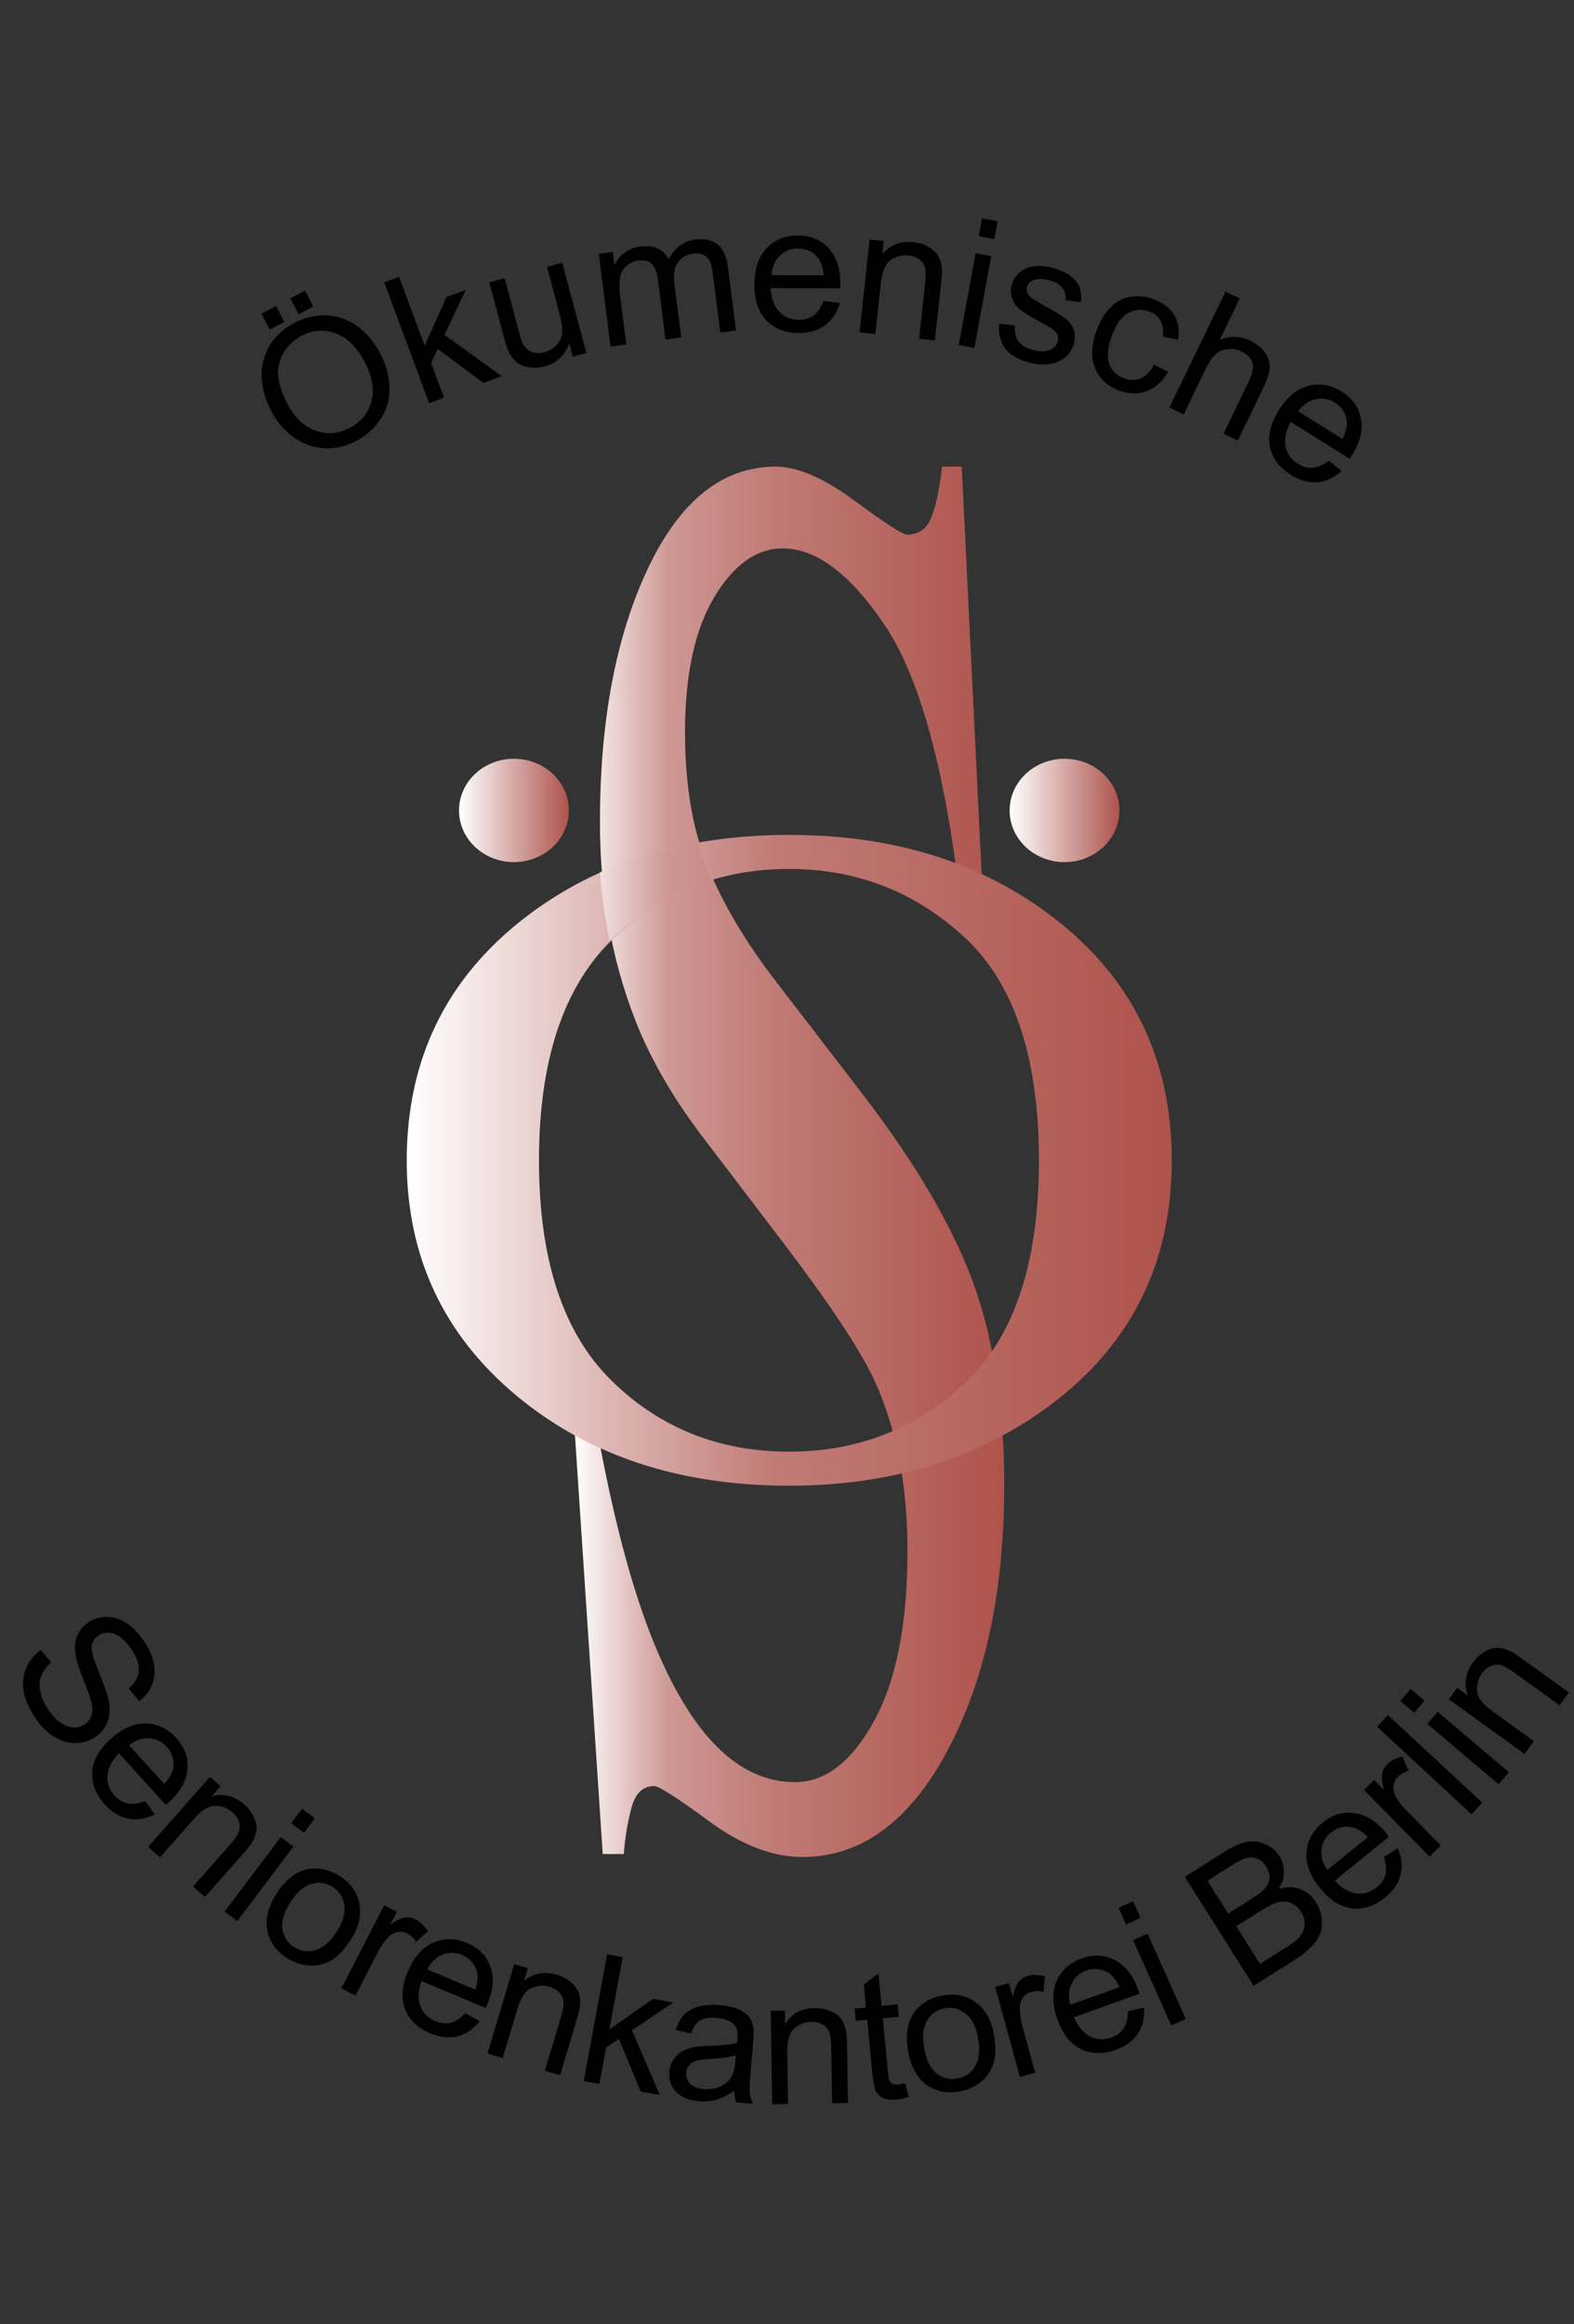 <?xml version="1.0" encoding="UTF-8" standalone="no"?>
<!DOCTYPE svg PUBLIC "-//W3C//DTD SVG 1.1//EN" "http://www.w3.org/Graphics/SVG/1.1/DTD/svg11.dtd">
<svg width="100%" height="100%" viewBox="0 0 210 310" version="1.1" xmlns="http://www.w3.org/2000/svg" xmlns:xlink="http://www.w3.org/1999/xlink" xml:space="preserve" xmlns:serif="http://www.serif.com/" style="fill-rule:evenodd;clip-rule:evenodd;stroke-linejoin:round;stroke-miterlimit:2;">
    <rect x="0" y="0" width="210" height="310" fill="#333333" stroke="none"/>
    <g transform="matrix(1,0,0,1,-72.201,-18.816)">
        <g>
            <g transform="matrix(1,0,0,1,1.453,-16.029)">
                <g>
                    <path d="M150.293,224.824C152.454,236.916 154.99,246.554 157.901,253.738C162.972,266.267 169.271,272.532 176.796,272.532C180.87,272.532 184.393,269.815 187.365,264.383C190.338,258.951 191.824,251.372 191.824,241.646C191.824,232.886 190.327,225.264 187.334,218.78C185.38,214.662 181.265,208.485 174.986,200.249L164.073,185.925C160.79,181.544 158.171,177.119 156.217,172.651C152.6,164.153 150.791,154.777 150.791,144.526C150.791,130.945 152.932,119.643 157.214,110.619C161.497,101.595 167.171,97.082 174.238,97.082C177.149,97.082 180.652,98.594 184.746,101.616C188.841,104.639 191.179,106.15 191.762,106.15C193.341,106.15 194.433,105.362 195.036,103.785C195.639,102.208 196.106,99.973 196.439,97.082L199.058,97.082L201.864,154.382L198.808,154.382C196.73,137.122 193.393,125.075 188.8,118.241C184.206,111.407 179.664,107.99 175.174,107.99C171.682,107.99 168.636,110.159 166.038,114.496C163.441,118.832 162.141,124.857 162.141,132.567C162.141,139.488 163.139,145.402 165.135,150.309C167.13,155.302 170.227,160.517 174.426,165.947L185.651,180.535C192.676,189.648 197.624,198.014 200.492,205.638C203.319,213.347 204.733,222.46 204.733,232.973C204.733,247.079 202.207,258.863 197.156,268.327C192.105,277.789 185.651,282.519 177.793,282.519C173.844,282.519 169.717,280.943 165.414,277.789C161.111,274.634 158.649,273.057 158.025,273.057C156.529,273.057 155.52,274.021 155.001,275.948C154.481,277.877 154.138,279.936 153.972,282.125L151.165,282.125L147.362,224.824L150.293,224.824Z" style="fill:url(#_Linear1);fill-rule:nonzero;"/>
                    <path d="M142.658,189.63C142.658,202.858 145.878,212.636 152.318,218.963C158.757,225.291 166.667,228.456 176.047,228.456C185.224,228.456 193.071,225.373 199.586,219.209C206.102,213.045 209.359,203.185 209.359,189.63C209.359,175.909 206.064,165.998 199.472,159.895C192.881,153.793 185.072,150.742 176.047,150.742C166.717,150.742 158.82,153.906 152.355,160.234C145.89,166.561 142.658,176.36 142.658,189.63ZM125.013,189.63C125.013,176.196 130.236,165.425 140.681,157.315C150.264,149.902 162.053,146.196 176.047,146.196C190.092,146.196 201.906,149.923 211.489,157.377C221.884,165.445 227.081,176.196 227.081,189.63C227.081,203.267 221.706,214.121 210.957,222.189C201.323,229.397 189.686,233.002 176.047,233.002C161.444,233.002 149.326,229.008 139.692,221.022C129.906,212.872 125.013,202.407 125.013,189.63Z" style="fill:url(#_Linear2);fill-rule:nonzero;"/>
                    <ellipse cx="139.315" cy="142.937" rx="7.326" ry="6.893" style="fill:url(#_Linear3);"/>
                    <ellipse cx="212.777" cy="142.937" rx="7.326" ry="6.893" style="fill:url(#_Linear4);"/>
                </g>
                <path d="M163.79,147.265C164.113,148.344 164.476,149.381 164.881,150.376C165.125,150.986 165.385,151.598 165.661,152.214C160.599,153.712 156.08,156.408 152.102,160.301L152.094,160.309C151.48,157.355 151.047,154.313 150.797,151.182C154.834,149.383 159.165,148.077 163.79,147.265Z" style="fill:url(#_Linear5);"/>
            </g>
            <g transform="matrix(1,0,0,1,-74.588,-9.533)">
                <g transform="matrix(21.22,-11.211,11.211,21.22,185.952,91.26)">
                    <g>
                        <path d="M0.048,-0.349C0.048,-0.467 0.08,-0.56 0.144,-0.628C0.208,-0.695 0.29,-0.729 0.391,-0.729C0.457,-0.729 0.517,-0.713 0.57,-0.681C0.623,-0.65 0.663,-0.606 0.691,-0.549C0.719,-0.493 0.733,-0.429 0.733,-0.357C0.733,-0.284 0.718,-0.219 0.689,-0.162C0.66,-0.105 0.618,-0.061 0.564,-0.032C0.511,-0.003 0.453,0.012 0.391,0.012C0.323,0.012 0.263,-0.004 0.21,-0.037C0.157,-0.069 0.117,-0.114 0.089,-0.17C0.062,-0.226 0.048,-0.286 0.048,-0.349ZM0.146,-0.347C0.146,-0.261 0.169,-0.193 0.216,-0.143C0.262,-0.094 0.32,-0.069 0.39,-0.069C0.461,-0.069 0.52,-0.094 0.566,-0.144C0.612,-0.194 0.635,-0.265 0.635,-0.357C0.635,-0.416 0.625,-0.467 0.606,-0.51C0.586,-0.553 0.557,-0.587 0.519,-0.611C0.481,-0.635 0.439,-0.647 0.392,-0.647C0.325,-0.647 0.267,-0.624 0.219,-0.578C0.17,-0.532 0.146,-0.455 0.146,-0.347ZM0.252,-0.76L0.252,-0.86L0.344,-0.86L0.344,-0.76L0.252,-0.76ZM0.434,-0.76L0.434,-0.86L0.526,-0.86L0.526,-0.76L0.434,-0.76Z" style="fill-rule:nonzero;"/>
                    </g>
                </g>
                <g transform="matrix(22.493,-8.37,8.37,22.493,202.563,82.674)">
                    <g>
                        <path d="M0.066,-0L0.066,-0.716L0.154,-0.716L0.154,-0.308L0.362,-0.519L0.476,-0.519L0.278,-0.326L0.496,-0L0.388,-0L0.216,-0.265L0.154,-0.206L0.154,-0L0.066,-0Z" style="fill-rule:nonzero;"/>
                    </g>
                </g>
                <g transform="matrix(23.187,-6.194,6.194,23.187,213.797,78.427)">
                    <g>
                        <path d="M0.406,-0L0.406,-0.076C0.365,-0.018 0.311,0.012 0.241,0.012C0.211,0.012 0.182,0.006 0.156,-0.006C0.129,-0.018 0.109,-0.032 0.096,-0.05C0.084,-0.068 0.075,-0.09 0.069,-0.115C0.066,-0.132 0.064,-0.16 0.064,-0.197L0.064,-0.519L0.152,-0.519L0.152,-0.231C0.152,-0.185 0.154,-0.154 0.157,-0.138C0.163,-0.115 0.174,-0.097 0.192,-0.084C0.21,-0.071 0.232,-0.064 0.259,-0.064C0.285,-0.064 0.31,-0.071 0.333,-0.084C0.356,-0.098 0.372,-0.116 0.382,-0.139C0.392,-0.163 0.396,-0.196 0.396,-0.241L0.396,-0.519L0.484,-0.519L0.484,-0L0.406,-0Z" style="fill-rule:nonzero;"/>
                    </g>
                </g>
                <g transform="matrix(23.807,-3.04,3.04,23.807,226.681,74.765)">
                    <g>
                        <path d="M0.066,-0L0.066,-0.519L0.145,-0.519L0.145,-0.446C0.161,-0.471 0.182,-0.492 0.209,-0.507C0.236,-0.523 0.267,-0.53 0.302,-0.53C0.34,-0.53 0.372,-0.522 0.396,-0.506C0.421,-0.49 0.438,-0.468 0.448,-0.439C0.489,-0.5 0.543,-0.53 0.608,-0.53C0.66,-0.53 0.699,-0.516 0.727,-0.488C0.755,-0.459 0.769,-0.415 0.769,-0.356L0.769,-0L0.681,-0L0.681,-0.327C0.681,-0.362 0.678,-0.387 0.673,-0.403C0.667,-0.418 0.657,-0.431 0.642,-0.44C0.627,-0.449 0.609,-0.454 0.589,-0.454C0.552,-0.454 0.522,-0.442 0.498,-0.418C0.474,-0.393 0.462,-0.355 0.462,-0.301L0.462,-0L0.374,-0L0.374,-0.337C0.374,-0.376 0.367,-0.405 0.353,-0.425C0.338,-0.444 0.315,-0.454 0.282,-0.454C0.257,-0.454 0.235,-0.448 0.214,-0.435C0.193,-0.422 0.177,-0.403 0.168,-0.377C0.159,-0.352 0.154,-0.316 0.154,-0.269L0.154,-0L0.066,-0Z" style="fill-rule:nonzero;"/>
                    </g>
                </g>
                <g transform="matrix(24,0.074,-0.074,24,246.533,72.454)">
                    <g>
                        <path d="M0.421,-0.167L0.512,-0.156C0.497,-0.103 0.471,-0.062 0.432,-0.032C0.393,-0.003 0.344,0.012 0.284,0.012C0.208,0.012 0.148,-0.012 0.103,-0.058C0.059,-0.105 0.037,-0.171 0.037,-0.255C0.037,-0.342 0.059,-0.41 0.104,-0.458C0.149,-0.506 0.207,-0.53 0.279,-0.53C0.348,-0.53 0.405,-0.507 0.449,-0.459C0.493,-0.412 0.515,-0.346 0.515,-0.26C0.515,-0.255 0.514,-0.247 0.514,-0.237L0.127,-0.237C0.131,-0.18 0.147,-0.136 0.176,-0.106C0.205,-0.076 0.241,-0.061 0.284,-0.061C0.316,-0.061 0.344,-0.069 0.367,-0.086C0.389,-0.103 0.408,-0.13 0.421,-0.167ZM0.132,-0.309L0.422,-0.309C0.418,-0.353 0.407,-0.385 0.389,-0.407C0.361,-0.441 0.324,-0.458 0.28,-0.458C0.239,-0.458 0.205,-0.444 0.178,-0.417C0.15,-0.39 0.135,-0.354 0.132,-0.309Z" style="fill-rule:nonzero;"/>
                    </g>
                </g>
                <g transform="matrix(23.86,2.585,-2.585,23.86,259.898,72.499)">
                    <g>
                        <path d="M0.066,-0L0.066,-0.519L0.145,-0.519L0.145,-0.445C0.183,-0.502 0.238,-0.53 0.31,-0.53C0.341,-0.53 0.37,-0.525 0.396,-0.513C0.422,-0.502 0.442,-0.487 0.455,-0.469C0.468,-0.451 0.477,-0.429 0.482,-0.404C0.486,-0.388 0.487,-0.36 0.487,-0.319L0.487,-0L0.399,-0L0.399,-0.315C0.399,-0.351 0.396,-0.378 0.389,-0.396C0.382,-0.413 0.37,-0.428 0.353,-0.438C0.335,-0.449 0.315,-0.454 0.292,-0.454C0.254,-0.454 0.222,-0.442 0.195,-0.418C0.167,-0.395 0.154,-0.35 0.154,-0.283L0.154,-0L0.066,-0Z" style="fill-rule:nonzero;"/>
                    </g>
                </g>
                <g transform="matrix(23.603,4.349,-4.349,23.603,273.144,74.085)">
                    <g>
                        <path d="M0.066,-0.615L0.066,-0.716L0.154,-0.716L0.154,-0.615L0.066,-0.615ZM0.066,-0L0.066,-0.519L0.154,-0.519L0.154,-0L0.066,-0Z" style="fill-rule:nonzero;"/>
                    </g>
                </g>
                <g transform="matrix(23.247,5.966,-5.966,23.247,278.446,74.95)">
                    <g>
                        <path d="M0.031,-0.155L0.118,-0.168C0.123,-0.134 0.136,-0.107 0.158,-0.088C0.181,-0.07 0.212,-0.061 0.252,-0.061C0.292,-0.061 0.322,-0.069 0.342,-0.085C0.361,-0.102 0.371,-0.121 0.371,-0.143C0.371,-0.163 0.362,-0.179 0.345,-0.19C0.333,-0.198 0.303,-0.208 0.255,-0.22C0.191,-0.236 0.146,-0.25 0.121,-0.262C0.096,-0.274 0.078,-0.29 0.065,-0.311C0.052,-0.332 0.045,-0.355 0.045,-0.381C0.045,-0.404 0.051,-0.425 0.061,-0.445C0.072,-0.465 0.086,-0.481 0.104,-0.494C0.118,-0.504 0.137,-0.513 0.16,-0.52C0.184,-0.527 0.209,-0.53 0.236,-0.53C0.277,-0.53 0.313,-0.524 0.344,-0.513C0.374,-0.501 0.397,-0.485 0.412,-0.465C0.426,-0.445 0.436,-0.418 0.442,-0.385L0.356,-0.373C0.352,-0.4 0.341,-0.421 0.322,-0.436C0.303,-0.451 0.277,-0.458 0.243,-0.458C0.202,-0.458 0.174,-0.451 0.156,-0.438C0.139,-0.425 0.13,-0.409 0.13,-0.391C0.13,-0.38 0.134,-0.369 0.141,-0.36C0.148,-0.351 0.16,-0.343 0.175,-0.337C0.184,-0.334 0.209,-0.326 0.252,-0.314C0.315,-0.298 0.358,-0.284 0.383,-0.274C0.407,-0.263 0.426,-0.248 0.44,-0.228C0.454,-0.207 0.461,-0.182 0.461,-0.152C0.461,-0.123 0.453,-0.095 0.436,-0.07C0.419,-0.044 0.394,-0.024 0.362,-0.01C0.33,0.005 0.293,0.012 0.252,0.012C0.185,0.012 0.134,-0.002 0.098,-0.03C0.063,-0.058 0.041,-0.1 0.031,-0.155Z" style="fill-rule:nonzero;"/>
                    </g>
                </g>
                <g transform="matrix(22.534,8.26,-8.26,22.534,290.081,77.922)">
                    <g>
                        <path d="M0.404,-0.19L0.491,-0.179C0.481,-0.119 0.457,-0.073 0.418,-0.039C0.379,-0.005 0.332,0.012 0.275,0.012C0.204,0.012 0.147,-0.011 0.104,-0.058C0.061,-0.104 0.039,-0.171 0.039,-0.257C0.039,-0.313 0.048,-0.362 0.067,-0.404C0.085,-0.446 0.114,-0.478 0.152,-0.499C0.19,-0.52 0.231,-0.53 0.275,-0.53C0.332,-0.53 0.378,-0.516 0.414,-0.488C0.449,-0.459 0.472,-0.419 0.482,-0.366L0.397,-0.353C0.389,-0.388 0.374,-0.414 0.354,-0.432C0.333,-0.449 0.308,-0.458 0.279,-0.458C0.235,-0.458 0.199,-0.442 0.171,-0.41C0.143,-0.379 0.129,-0.328 0.129,-0.26C0.129,-0.19 0.143,-0.139 0.169,-0.108C0.196,-0.076 0.231,-0.061 0.274,-0.061C0.308,-0.061 0.337,-0.071 0.36,-0.092C0.383,-0.113 0.398,-0.146 0.404,-0.19Z" style="fill-rule:nonzero;"/>
                    </g>
                </g>
                <g transform="matrix(21.603,10.455,-10.455,21.603,301.385,82.013)">
                    <g>
                        <path d="M0.066,-0L0.066,-0.716L0.154,-0.716L0.154,-0.459C0.195,-0.507 0.247,-0.53 0.309,-0.53C0.347,-0.53 0.381,-0.523 0.409,-0.508C0.438,-0.492 0.458,-0.472 0.47,-0.445C0.482,-0.418 0.488,-0.379 0.488,-0.329L0.488,-0L0.4,-0L0.4,-0.329C0.4,-0.373 0.391,-0.405 0.372,-0.425C0.353,-0.445 0.326,-0.455 0.291,-0.455C0.265,-0.455 0.24,-0.448 0.218,-0.434C0.195,-0.421 0.178,-0.403 0.168,-0.379C0.159,-0.356 0.154,-0.324 0.154,-0.284L0.154,-0L0.066,-0Z" style="fill-rule:nonzero;"/>
                    </g>
                </g>
                <g transform="matrix(20.355,12.716,-12.716,20.355,313.381,87.822)">
                    <g>
                        <path d="M0.421,-0.167L0.512,-0.156C0.497,-0.103 0.471,-0.062 0.432,-0.032C0.393,-0.003 0.344,0.012 0.284,0.012C0.208,0.012 0.148,-0.012 0.103,-0.058C0.059,-0.105 0.037,-0.171 0.037,-0.255C0.037,-0.342 0.059,-0.41 0.104,-0.458C0.149,-0.506 0.207,-0.53 0.279,-0.53C0.348,-0.53 0.405,-0.507 0.449,-0.459C0.493,-0.412 0.515,-0.346 0.515,-0.26C0.515,-0.255 0.514,-0.247 0.514,-0.237L0.127,-0.237C0.131,-0.18 0.147,-0.136 0.176,-0.106C0.205,-0.076 0.241,-0.061 0.284,-0.061C0.316,-0.061 0.344,-0.069 0.367,-0.086C0.389,-0.103 0.408,-0.13 0.421,-0.167ZM0.132,-0.309L0.422,-0.309C0.418,-0.353 0.407,-0.385 0.389,-0.407C0.361,-0.441 0.324,-0.458 0.28,-0.458C0.239,-0.458 0.205,-0.444 0.178,-0.417C0.15,-0.39 0.135,-0.354 0.132,-0.309Z" style="fill-rule:nonzero;"/>
                    </g>
                </g>
                <g transform="matrix(13.832,19.613,-19.613,13.832,147.086,250.72)">
                    <g>
                        <path d="M0.045,-0.23L0.134,-0.238C0.139,-0.202 0.148,-0.173 0.164,-0.15C0.179,-0.127 0.203,-0.108 0.236,-0.094C0.268,-0.08 0.305,-0.073 0.346,-0.073C0.382,-0.073 0.414,-0.078 0.441,-0.089C0.469,-0.1 0.49,-0.114 0.503,-0.133C0.517,-0.152 0.523,-0.172 0.523,-0.194C0.523,-0.217 0.517,-0.236 0.504,-0.253C0.491,-0.27 0.469,-0.284 0.439,-0.295C0.42,-0.303 0.378,-0.315 0.312,-0.33C0.246,-0.346 0.2,-0.361 0.174,-0.375C0.14,-0.393 0.114,-0.415 0.097,-0.442C0.081,-0.468 0.072,-0.498 0.072,-0.531C0.072,-0.567 0.083,-0.601 0.103,-0.632C0.124,-0.663 0.153,-0.687 0.193,-0.704C0.232,-0.72 0.276,-0.728 0.324,-0.728C0.377,-0.728 0.424,-0.719 0.465,-0.702C0.505,-0.685 0.536,-0.66 0.558,-0.627C0.58,-0.594 0.592,-0.556 0.593,-0.514L0.502,-0.507C0.498,-0.553 0.481,-0.587 0.453,-0.61C0.425,-0.633 0.383,-0.645 0.328,-0.645C0.271,-0.645 0.229,-0.634 0.203,-0.613C0.177,-0.592 0.164,-0.567 0.164,-0.537C0.164,-0.511 0.173,-0.49 0.191,-0.474C0.21,-0.457 0.257,-0.44 0.334,-0.423C0.411,-0.405 0.464,-0.39 0.493,-0.377C0.534,-0.358 0.565,-0.333 0.585,-0.304C0.605,-0.274 0.615,-0.241 0.615,-0.202C0.615,-0.164 0.604,-0.128 0.582,-0.094C0.56,-0.061 0.529,-0.035 0.488,-0.016C0.447,0.003 0.401,0.012 0.35,0.012C0.285,0.012 0.231,0.003 0.187,-0.016C0.143,-0.035 0.109,-0.063 0.084,-0.101C0.059,-0.139 0.046,-0.182 0.045,-0.23Z" style="fill-rule:nonzero;"/>
                    </g>
                </g>
                <g transform="matrix(16.136,17.766,-17.766,16.136,156.397,263.76)">
                    <g>
                        <path d="M0.421,-0.167L0.512,-0.156C0.497,-0.103 0.471,-0.062 0.432,-0.032C0.393,-0.003 0.344,0.012 0.284,0.012C0.208,0.012 0.148,-0.012 0.103,-0.058C0.059,-0.105 0.037,-0.171 0.037,-0.255C0.037,-0.342 0.059,-0.41 0.104,-0.458C0.149,-0.506 0.207,-0.53 0.279,-0.53C0.348,-0.53 0.405,-0.507 0.449,-0.459C0.493,-0.412 0.515,-0.346 0.515,-0.26C0.515,-0.255 0.514,-0.247 0.514,-0.237L0.127,-0.237C0.131,-0.18 0.147,-0.136 0.176,-0.106C0.205,-0.076 0.241,-0.061 0.284,-0.061C0.316,-0.061 0.344,-0.069 0.367,-0.086C0.389,-0.103 0.408,-0.13 0.421,-0.167ZM0.132,-0.309L0.422,-0.309C0.418,-0.353 0.407,-0.385 0.389,-0.407C0.361,-0.441 0.324,-0.458 0.28,-0.458C0.239,-0.458 0.205,-0.444 0.178,-0.417C0.15,-0.39 0.135,-0.354 0.132,-0.309Z" style="fill-rule:nonzero;"/>
                    </g>
                </g>
                <g transform="matrix(17.992,15.883,-15.883,17.992,165.367,273.627)">
                    <g>
                        <path d="M0.066,-0L0.066,-0.519L0.145,-0.519L0.145,-0.445C0.183,-0.502 0.238,-0.53 0.31,-0.53C0.341,-0.53 0.37,-0.525 0.396,-0.513C0.422,-0.502 0.442,-0.487 0.455,-0.469C0.468,-0.451 0.477,-0.429 0.482,-0.404C0.486,-0.388 0.487,-0.36 0.487,-0.319L0.487,-0L0.399,-0L0.399,-0.315C0.399,-0.351 0.396,-0.378 0.389,-0.396C0.382,-0.413 0.37,-0.428 0.353,-0.438C0.335,-0.449 0.315,-0.454 0.292,-0.454C0.254,-0.454 0.222,-0.442 0.195,-0.418C0.167,-0.395 0.154,-0.35 0.154,-0.283L0.154,-0L0.066,-0Z" style="fill-rule:nonzero;"/>
                    </g>
                </g>
                <g transform="matrix(19.157,14.458,-14.458,19.157,175.486,282.35)">
                    <g>
                        <path d="M0.066,-0.615L0.066,-0.716L0.154,-0.716L0.154,-0.615L0.066,-0.615ZM0.066,-0L0.066,-0.519L0.154,-0.519L0.154,-0L0.066,-0Z" style="fill-rule:nonzero;"/>
                    </g>
                </g>
                <g transform="matrix(20.198,12.964,-12.964,20.198,179.666,285.691)">
                    <g>
                        <path d="M0.033,-0.259C0.033,-0.355 0.06,-0.426 0.113,-0.473C0.158,-0.511 0.212,-0.53 0.276,-0.53C0.348,-0.53 0.406,-0.507 0.451,-0.46C0.496,-0.413 0.519,-0.349 0.519,-0.267C0.519,-0.2 0.509,-0.147 0.489,-0.109C0.469,-0.071 0.44,-0.041 0.402,-0.02C0.363,0.001 0.322,0.012 0.276,0.012C0.204,0.012 0.145,-0.012 0.1,-0.058C0.056,-0.105 0.033,-0.172 0.033,-0.259ZM0.124,-0.259C0.124,-0.193 0.138,-0.143 0.167,-0.11C0.196,-0.077 0.232,-0.061 0.276,-0.061C0.32,-0.061 0.356,-0.077 0.385,-0.11C0.414,-0.144 0.429,-0.194 0.429,-0.262C0.429,-0.326 0.414,-0.375 0.385,-0.408C0.356,-0.441 0.32,-0.458 0.276,-0.458C0.232,-0.458 0.196,-0.441 0.167,-0.408C0.138,-0.375 0.124,-0.326 0.124,-0.259Z" style="fill-rule:nonzero;"/>
                    </g>
                </g>
                <g transform="matrix(21.332,10.998,-10.998,21.332,190.949,292.832)">
                    <g>
                        <path d="M0.065,-0L0.065,-0.519L0.144,-0.519L0.144,-0.44C0.164,-0.477 0.183,-0.501 0.2,-0.513C0.217,-0.524 0.236,-0.53 0.256,-0.53C0.286,-0.53 0.316,-0.521 0.347,-0.502L0.316,-0.42C0.295,-0.433 0.273,-0.439 0.252,-0.439C0.233,-0.439 0.215,-0.434 0.2,-0.422C0.185,-0.411 0.174,-0.395 0.167,-0.374C0.158,-0.343 0.153,-0.309 0.153,-0.271L0.153,-0L0.065,-0Z" style="fill-rule:nonzero;"/>
                    </g>
                </g>
                <g transform="matrix(22.126,9.297,-9.297,22.126,198.005,296.626)">
                    <g>
                        <path d="M0.421,-0.167L0.512,-0.156C0.497,-0.103 0.471,-0.062 0.432,-0.032C0.393,-0.003 0.344,0.012 0.284,0.012C0.208,0.012 0.148,-0.012 0.103,-0.058C0.059,-0.105 0.037,-0.171 0.037,-0.255C0.037,-0.342 0.059,-0.41 0.104,-0.458C0.149,-0.506 0.207,-0.53 0.279,-0.53C0.348,-0.53 0.405,-0.507 0.449,-0.459C0.493,-0.412 0.515,-0.346 0.515,-0.26C0.515,-0.255 0.514,-0.247 0.514,-0.237L0.127,-0.237C0.131,-0.18 0.147,-0.136 0.176,-0.106C0.205,-0.076 0.241,-0.061 0.284,-0.061C0.316,-0.061 0.344,-0.069 0.367,-0.086C0.389,-0.103 0.408,-0.13 0.421,-0.167ZM0.132,-0.309L0.422,-0.309C0.418,-0.353 0.407,-0.385 0.389,-0.407C0.361,-0.441 0.324,-0.458 0.28,-0.458C0.239,-0.458 0.205,-0.444 0.178,-0.417C0.15,-0.39 0.135,-0.354 0.132,-0.309Z" style="fill-rule:nonzero;"/>
                    </g>
                </g>
                <g transform="matrix(22.997,6.865,-6.865,22.997,210.314,301.792)">
                    <g>
                        <path d="M0.066,-0L0.066,-0.519L0.145,-0.519L0.145,-0.445C0.183,-0.502 0.238,-0.53 0.31,-0.53C0.341,-0.53 0.37,-0.525 0.396,-0.513C0.422,-0.502 0.442,-0.487 0.455,-0.469C0.468,-0.451 0.477,-0.429 0.482,-0.404C0.486,-0.388 0.487,-0.36 0.487,-0.319L0.487,-0L0.399,-0L0.399,-0.315C0.399,-0.351 0.396,-0.378 0.389,-0.396C0.382,-0.413 0.37,-0.428 0.353,-0.438C0.335,-0.449 0.315,-0.454 0.292,-0.454C0.254,-0.454 0.222,-0.442 0.195,-0.418C0.167,-0.395 0.154,-0.35 0.154,-0.283L0.154,-0L0.066,-0Z" style="fill-rule:nonzero;"/>
                    </g>
                </g>
                <g transform="matrix(23.603,4.349,-4.349,23.603,223.119,305.615)">
                    <g>
                        <path d="M0.066,-0L0.066,-0.716L0.154,-0.716L0.154,-0.308L0.362,-0.519L0.476,-0.519L0.278,-0.326L0.496,-0L0.388,-0L0.216,-0.265L0.154,-0.206L0.154,-0L0.066,-0Z" style="fill-rule:nonzero;"/>
                    </g>
                </g>
                <g transform="matrix(23.907,2.111,-2.111,23.907,234.939,307.855)">
                    <g>
                        <path d="M0.404,-0.064C0.372,-0.036 0.34,-0.017 0.31,-0.005C0.28,0.006 0.248,0.012 0.213,0.012C0.156,0.012 0.113,-0.002 0.082,-0.03C0.051,-0.058 0.036,-0.093 0.036,-0.137C0.036,-0.162 0.042,-0.185 0.053,-0.206C0.065,-0.227 0.08,-0.244 0.099,-0.257C0.118,-0.27 0.139,-0.279 0.162,-0.286C0.179,-0.29 0.205,-0.295 0.24,-0.299C0.311,-0.307 0.363,-0.317 0.397,-0.329L0.397,-0.352C0.397,-0.388 0.389,-0.413 0.373,-0.428C0.35,-0.448 0.317,-0.458 0.272,-0.458C0.231,-0.458 0.201,-0.45 0.181,-0.436C0.161,-0.421 0.147,-0.396 0.137,-0.359L0.051,-0.371C0.059,-0.407 0.072,-0.437 0.09,-0.46C0.108,-0.482 0.134,-0.5 0.167,-0.512C0.201,-0.524 0.241,-0.53 0.285,-0.53C0.329,-0.53 0.365,-0.525 0.393,-0.515C0.421,-0.504 0.441,-0.491 0.454,-0.475C0.467,-0.46 0.476,-0.44 0.481,-0.416C0.484,-0.401 0.486,-0.374 0.486,-0.334L0.486,-0.217C0.486,-0.136 0.488,-0.084 0.491,-0.062C0.495,-0.041 0.503,-0.02 0.514,-0L0.422,-0C0.413,-0.018 0.407,-0.04 0.404,-0.064ZM0.397,-0.26C0.365,-0.247 0.317,-0.236 0.253,-0.227C0.217,-0.222 0.192,-0.216 0.177,-0.209C0.162,-0.203 0.15,-0.193 0.142,-0.181C0.134,-0.168 0.13,-0.154 0.13,-0.139C0.13,-0.116 0.139,-0.096 0.156,-0.081C0.174,-0.065 0.2,-0.057 0.234,-0.057C0.268,-0.057 0.298,-0.065 0.325,-0.079C0.351,-0.094 0.37,-0.114 0.383,-0.14C0.392,-0.16 0.397,-0.189 0.397,-0.228L0.397,-0.26Z" style="fill-rule:nonzero;"/>
                    </g>
                </g>
                <g transform="matrix(23.997,-0.395,0.395,23.997,248.236,309.021)">
                    <g>
                        <path d="M0.066,-0L0.066,-0.519L0.145,-0.519L0.145,-0.445C0.183,-0.502 0.238,-0.53 0.31,-0.53C0.341,-0.53 0.37,-0.525 0.396,-0.513C0.422,-0.502 0.442,-0.487 0.455,-0.469C0.468,-0.451 0.477,-0.429 0.482,-0.404C0.486,-0.388 0.487,-0.36 0.487,-0.319L0.487,-0L0.399,-0L0.399,-0.315C0.399,-0.351 0.396,-0.378 0.389,-0.396C0.382,-0.413 0.37,-0.428 0.353,-0.438C0.335,-0.449 0.315,-0.454 0.292,-0.454C0.254,-0.454 0.222,-0.442 0.195,-0.418C0.167,-0.395 0.154,-0.35 0.154,-0.283L0.154,-0L0.066,-0Z" style="fill-rule:nonzero;"/>
                    </g>
                </g>
                <g transform="matrix(23.889,-2.303,2.303,23.889,261.566,308.673)">
                    <g>
                        <path d="M0.258,-0.079L0.271,-0.001C0.246,0.004 0.224,0.007 0.204,0.007C0.172,0.007 0.147,0.002 0.13,-0.008C0.112,-0.018 0.1,-0.032 0.093,-0.048C0.086,-0.065 0.082,-0.099 0.082,-0.152L0.082,-0.45L0.018,-0.45L0.018,-0.519L0.082,-0.519L0.082,-0.647L0.169,-0.7L0.169,-0.519L0.258,-0.519L0.258,-0.45L0.169,-0.45L0.169,-0.147C0.169,-0.122 0.171,-0.106 0.174,-0.099C0.177,-0.091 0.182,-0.086 0.189,-0.082C0.196,-0.077 0.206,-0.075 0.219,-0.075C0.229,-0.075 0.242,-0.076 0.258,-0.079Z" style="fill-rule:nonzero;"/>
                    </g>
                </g>
                <g transform="matrix(23.637,-4.161,4.161,23.637,268.237,308.164)">
                    <g>
                        <path d="M0.033,-0.259C0.033,-0.355 0.06,-0.426 0.113,-0.473C0.158,-0.511 0.212,-0.53 0.276,-0.53C0.348,-0.53 0.406,-0.507 0.451,-0.46C0.496,-0.413 0.519,-0.349 0.519,-0.267C0.519,-0.2 0.509,-0.147 0.489,-0.109C0.469,-0.071 0.44,-0.041 0.402,-0.02C0.363,0.001 0.322,0.012 0.276,0.012C0.204,0.012 0.145,-0.012 0.1,-0.058C0.056,-0.105 0.033,-0.172 0.033,-0.259ZM0.124,-0.259C0.124,-0.193 0.138,-0.143 0.167,-0.11C0.196,-0.077 0.232,-0.061 0.276,-0.061C0.32,-0.061 0.356,-0.077 0.385,-0.11C0.414,-0.144 0.429,-0.194 0.429,-0.262C0.429,-0.326 0.414,-0.375 0.385,-0.408C0.356,-0.441 0.32,-0.458 0.276,-0.458C0.232,-0.458 0.196,-0.441 0.167,-0.408C0.138,-0.375 0.124,-0.326 0.124,-0.259Z" style="fill-rule:nonzero;"/>
                    </g>
                </g>
                <g transform="matrix(23.147,-6.343,6.343,23.147,281.359,305.771)">
                    <g>
                        <path d="M0.065,-0L0.065,-0.519L0.144,-0.519L0.144,-0.44C0.164,-0.477 0.183,-0.501 0.2,-0.513C0.217,-0.524 0.236,-0.53 0.256,-0.53C0.286,-0.53 0.316,-0.521 0.347,-0.502L0.316,-0.42C0.295,-0.433 0.273,-0.439 0.252,-0.439C0.233,-0.439 0.215,-0.434 0.2,-0.422C0.185,-0.411 0.174,-0.395 0.167,-0.374C0.158,-0.343 0.153,-0.309 0.153,-0.271L0.153,-0L0.065,-0Z" style="fill-rule:nonzero;"/>
                    </g>
                </g>
                <g transform="matrix(22.583,-8.125,8.125,22.583,289.126,303.785)">
                    <g>
                        <path d="M0.421,-0.167L0.512,-0.156C0.497,-0.103 0.471,-0.062 0.432,-0.032C0.393,-0.003 0.344,0.012 0.284,0.012C0.208,0.012 0.148,-0.012 0.103,-0.058C0.059,-0.105 0.037,-0.171 0.037,-0.255C0.037,-0.342 0.059,-0.41 0.104,-0.458C0.149,-0.506 0.207,-0.53 0.279,-0.53C0.348,-0.53 0.405,-0.507 0.449,-0.459C0.493,-0.412 0.515,-0.346 0.515,-0.26C0.515,-0.255 0.514,-0.247 0.514,-0.237L0.127,-0.237C0.131,-0.18 0.147,-0.136 0.176,-0.106C0.205,-0.076 0.241,-0.061 0.284,-0.061C0.316,-0.061 0.344,-0.069 0.367,-0.086C0.389,-0.103 0.408,-0.13 0.421,-0.167ZM0.132,-0.309L0.422,-0.309C0.418,-0.353 0.407,-0.385 0.389,-0.407C0.361,-0.441 0.324,-0.458 0.28,-0.458C0.239,-0.458 0.205,-0.444 0.178,-0.417C0.15,-0.39 0.135,-0.354 0.132,-0.309Z" style="fill-rule:nonzero;"/>
                    </g>
                </g>
                <g transform="matrix(21.905,-9.806,9.806,21.905,301.612,299.131)">
                    <g>
                        <path d="M0.066,-0.615L0.066,-0.716L0.154,-0.716L0.154,-0.615L0.066,-0.615ZM0.066,-0L0.066,-0.519L0.154,-0.519L0.154,-0L0.066,-0Z" style="fill-rule:nonzero;"/>
                    </g>
                </g>
                <g transform="matrix(20.288,-12.821,12.821,20.288,312.564,294.14)">
                    <g>
                        <path d="M0.073,-0L0.073,-0.716L0.342,-0.716C0.396,-0.716 0.44,-0.709 0.473,-0.694C0.506,-0.68 0.532,-0.657 0.551,-0.627C0.57,-0.597 0.579,-0.566 0.579,-0.533C0.579,-0.502 0.571,-0.473 0.554,-0.446C0.538,-0.419 0.513,-0.397 0.479,-0.381C0.522,-0.368 0.556,-0.347 0.579,-0.316C0.602,-0.285 0.614,-0.249 0.614,-0.208C0.614,-0.174 0.607,-0.143 0.593,-0.114C0.578,-0.085 0.561,-0.063 0.54,-0.047C0.519,-0.032 0.493,-0.02 0.462,-0.012C0.43,-0.004 0.392,-0 0.346,-0L0.073,-0ZM0.168,-0.415L0.323,-0.415C0.365,-0.415 0.395,-0.418 0.413,-0.423C0.437,-0.431 0.455,-0.442 0.468,-0.459C0.48,-0.476 0.486,-0.496 0.486,-0.521C0.486,-0.545 0.48,-0.566 0.469,-0.584C0.457,-0.602 0.441,-0.615 0.42,-0.621C0.399,-0.628 0.362,-0.631 0.311,-0.631L0.168,-0.631L0.168,-0.415ZM0.168,-0.084L0.346,-0.084C0.377,-0.084 0.398,-0.086 0.411,-0.088C0.432,-0.092 0.451,-0.098 0.465,-0.107C0.48,-0.117 0.492,-0.13 0.501,-0.147C0.511,-0.165 0.516,-0.185 0.516,-0.208C0.516,-0.234 0.509,-0.257 0.495,-0.277C0.481,-0.297 0.462,-0.311 0.438,-0.319C0.414,-0.327 0.379,-0.331 0.333,-0.331L0.168,-0.331L0.168,-0.084Z" style="fill-rule:nonzero;"/>
                    </g>
                </g>
                <g transform="matrix(18.648,-15.109,15.109,18.648,326.085,285.513)">
                    <g>
                        <path d="M0.421,-0.167L0.512,-0.156C0.497,-0.103 0.471,-0.062 0.432,-0.032C0.393,-0.003 0.344,0.012 0.284,0.012C0.208,0.012 0.148,-0.012 0.103,-0.058C0.059,-0.105 0.037,-0.171 0.037,-0.255C0.037,-0.342 0.059,-0.41 0.104,-0.458C0.149,-0.506 0.207,-0.53 0.279,-0.53C0.348,-0.53 0.405,-0.507 0.449,-0.459C0.493,-0.412 0.515,-0.346 0.515,-0.26C0.515,-0.255 0.514,-0.247 0.514,-0.237L0.127,-0.237C0.131,-0.18 0.147,-0.136 0.176,-0.106C0.205,-0.076 0.241,-0.061 0.284,-0.061C0.316,-0.061 0.344,-0.069 0.367,-0.086C0.389,-0.103 0.408,-0.13 0.421,-0.167ZM0.132,-0.309L0.422,-0.309C0.418,-0.353 0.407,-0.385 0.389,-0.407C0.361,-0.441 0.324,-0.458 0.28,-0.458C0.239,-0.458 0.205,-0.444 0.178,-0.417C0.15,-0.39 0.135,-0.354 0.132,-0.309Z" style="fill-rule:nonzero;"/>
                    </g>
                </g>
                <g transform="matrix(17.117,-16.823,16.823,17.117,336.392,277.054)">
                    <g>
                        <path d="M0.065,-0L0.065,-0.519L0.144,-0.519L0.144,-0.44C0.164,-0.477 0.183,-0.501 0.2,-0.513C0.217,-0.524 0.236,-0.53 0.256,-0.53C0.286,-0.53 0.316,-0.521 0.347,-0.502L0.316,-0.42C0.295,-0.433 0.273,-0.439 0.252,-0.439C0.233,-0.439 0.215,-0.434 0.2,-0.422C0.185,-0.411 0.174,-0.395 0.167,-0.374C0.158,-0.343 0.153,-0.309 0.153,-0.271L0.153,-0L0.065,-0Z" style="fill-rule:nonzero;"/>
                    </g>
                </g>
                <g transform="matrix(16.315,-17.602,17.602,16.315,342.079,271.452)">
                    <g>
                        <rect x="0.064" y="-0.716" width="0.088" height="0.716"/>
                    </g>
                </g>
                <g transform="matrix(15.508,-18.317,18.317,15.508,345.709,267.531)">
                    <g>
                        <path d="M0.066,-0.615L0.066,-0.716L0.154,-0.716L0.154,-0.615L0.066,-0.615ZM0.066,-0L0.066,-0.519L0.154,-0.519L0.154,-0L0.066,-0Z" style="fill-rule:nonzero;"/>
                    </g>
                </g>
                <g transform="matrix(14.032,-19.47,19.47,14.032,349.271,263.564)">
                    <g>
                        <path d="M0.066,-0L0.066,-0.519L0.145,-0.519L0.145,-0.445C0.183,-0.502 0.238,-0.53 0.31,-0.53C0.341,-0.53 0.37,-0.525 0.396,-0.513C0.422,-0.502 0.442,-0.487 0.455,-0.469C0.468,-0.451 0.477,-0.429 0.482,-0.404C0.486,-0.388 0.487,-0.36 0.487,-0.319L0.487,-0L0.399,-0L0.399,-0.315C0.399,-0.351 0.396,-0.378 0.389,-0.396C0.382,-0.413 0.37,-0.428 0.353,-0.438C0.335,-0.449 0.315,-0.454 0.292,-0.454C0.254,-0.454 0.222,-0.442 0.195,-0.418C0.167,-0.395 0.154,-0.35 0.154,-0.283L0.154,-0L0.066,-0Z" style="fill-rule:nonzero;"/>
                    </g>
                </g>
            </g>
        </g>
    </g>
    <defs>
        <linearGradient id="_Linear1" x1="0" y1="0" x2="1" y2="0" gradientUnits="userSpaceOnUse" gradientTransform="matrix(57.371,0,0,57.371,147.361,189.801)"><stop offset="0" style="stop-color:white;stop-opacity:1"/><stop offset="0.22" style="stop-color:rgb(206,152,148);stop-opacity:1"/><stop offset="0.47" style="stop-color:rgb(192,122,117);stop-opacity:1"/><stop offset="1" style="stop-color:rgb(174,83,76);stop-opacity:1"/></linearGradient>
        <linearGradient id="_Linear2" x1="0" y1="0" x2="1" y2="0" gradientUnits="userSpaceOnUse" gradientTransform="matrix(102.068,0,0,102.068,125.013,189.598)"><stop offset="0" style="stop-color:white;stop-opacity:1"/><stop offset="0.48" style="stop-color:rgb(193,123,118);stop-opacity:1"/><stop offset="1" style="stop-color:rgb(174,83,76);stop-opacity:1"/></linearGradient>
        <linearGradient id="_Linear3" x1="0" y1="0" x2="1" y2="0" gradientUnits="userSpaceOnUse" gradientTransform="matrix(14.652,0,0,14.652,131.99,142.937)"><stop offset="0" style="stop-color:white;stop-opacity:1"/><stop offset="1" style="stop-color:rgb(174,83,76);stop-opacity:1"/></linearGradient>
        <linearGradient id="_Linear4" x1="0" y1="0" x2="1" y2="0" gradientUnits="userSpaceOnUse" gradientTransform="matrix(14.652,0,0,14.652,205.451,142.937)"><stop offset="0" style="stop-color:white;stop-opacity:1"/><stop offset="1" style="stop-color:rgb(174,83,76);stop-opacity:1"/></linearGradient>
        <linearGradient id="_Linear5" x1="0" y1="0" x2="1" y2="0" gradientUnits="userSpaceOnUse" gradientTransform="matrix(57.17,0,0,57.17,147.108,189.348)"><stop offset="0" style="stop-color:white;stop-opacity:1"/><stop offset="0.22" style="stop-color:rgb(206,152,148);stop-opacity:1"/><stop offset="0.47" style="stop-color:rgb(192,122,117);stop-opacity:1"/><stop offset="1" style="stop-color:rgb(174,83,76);stop-opacity:1"/></linearGradient>
    </defs>
</svg>
